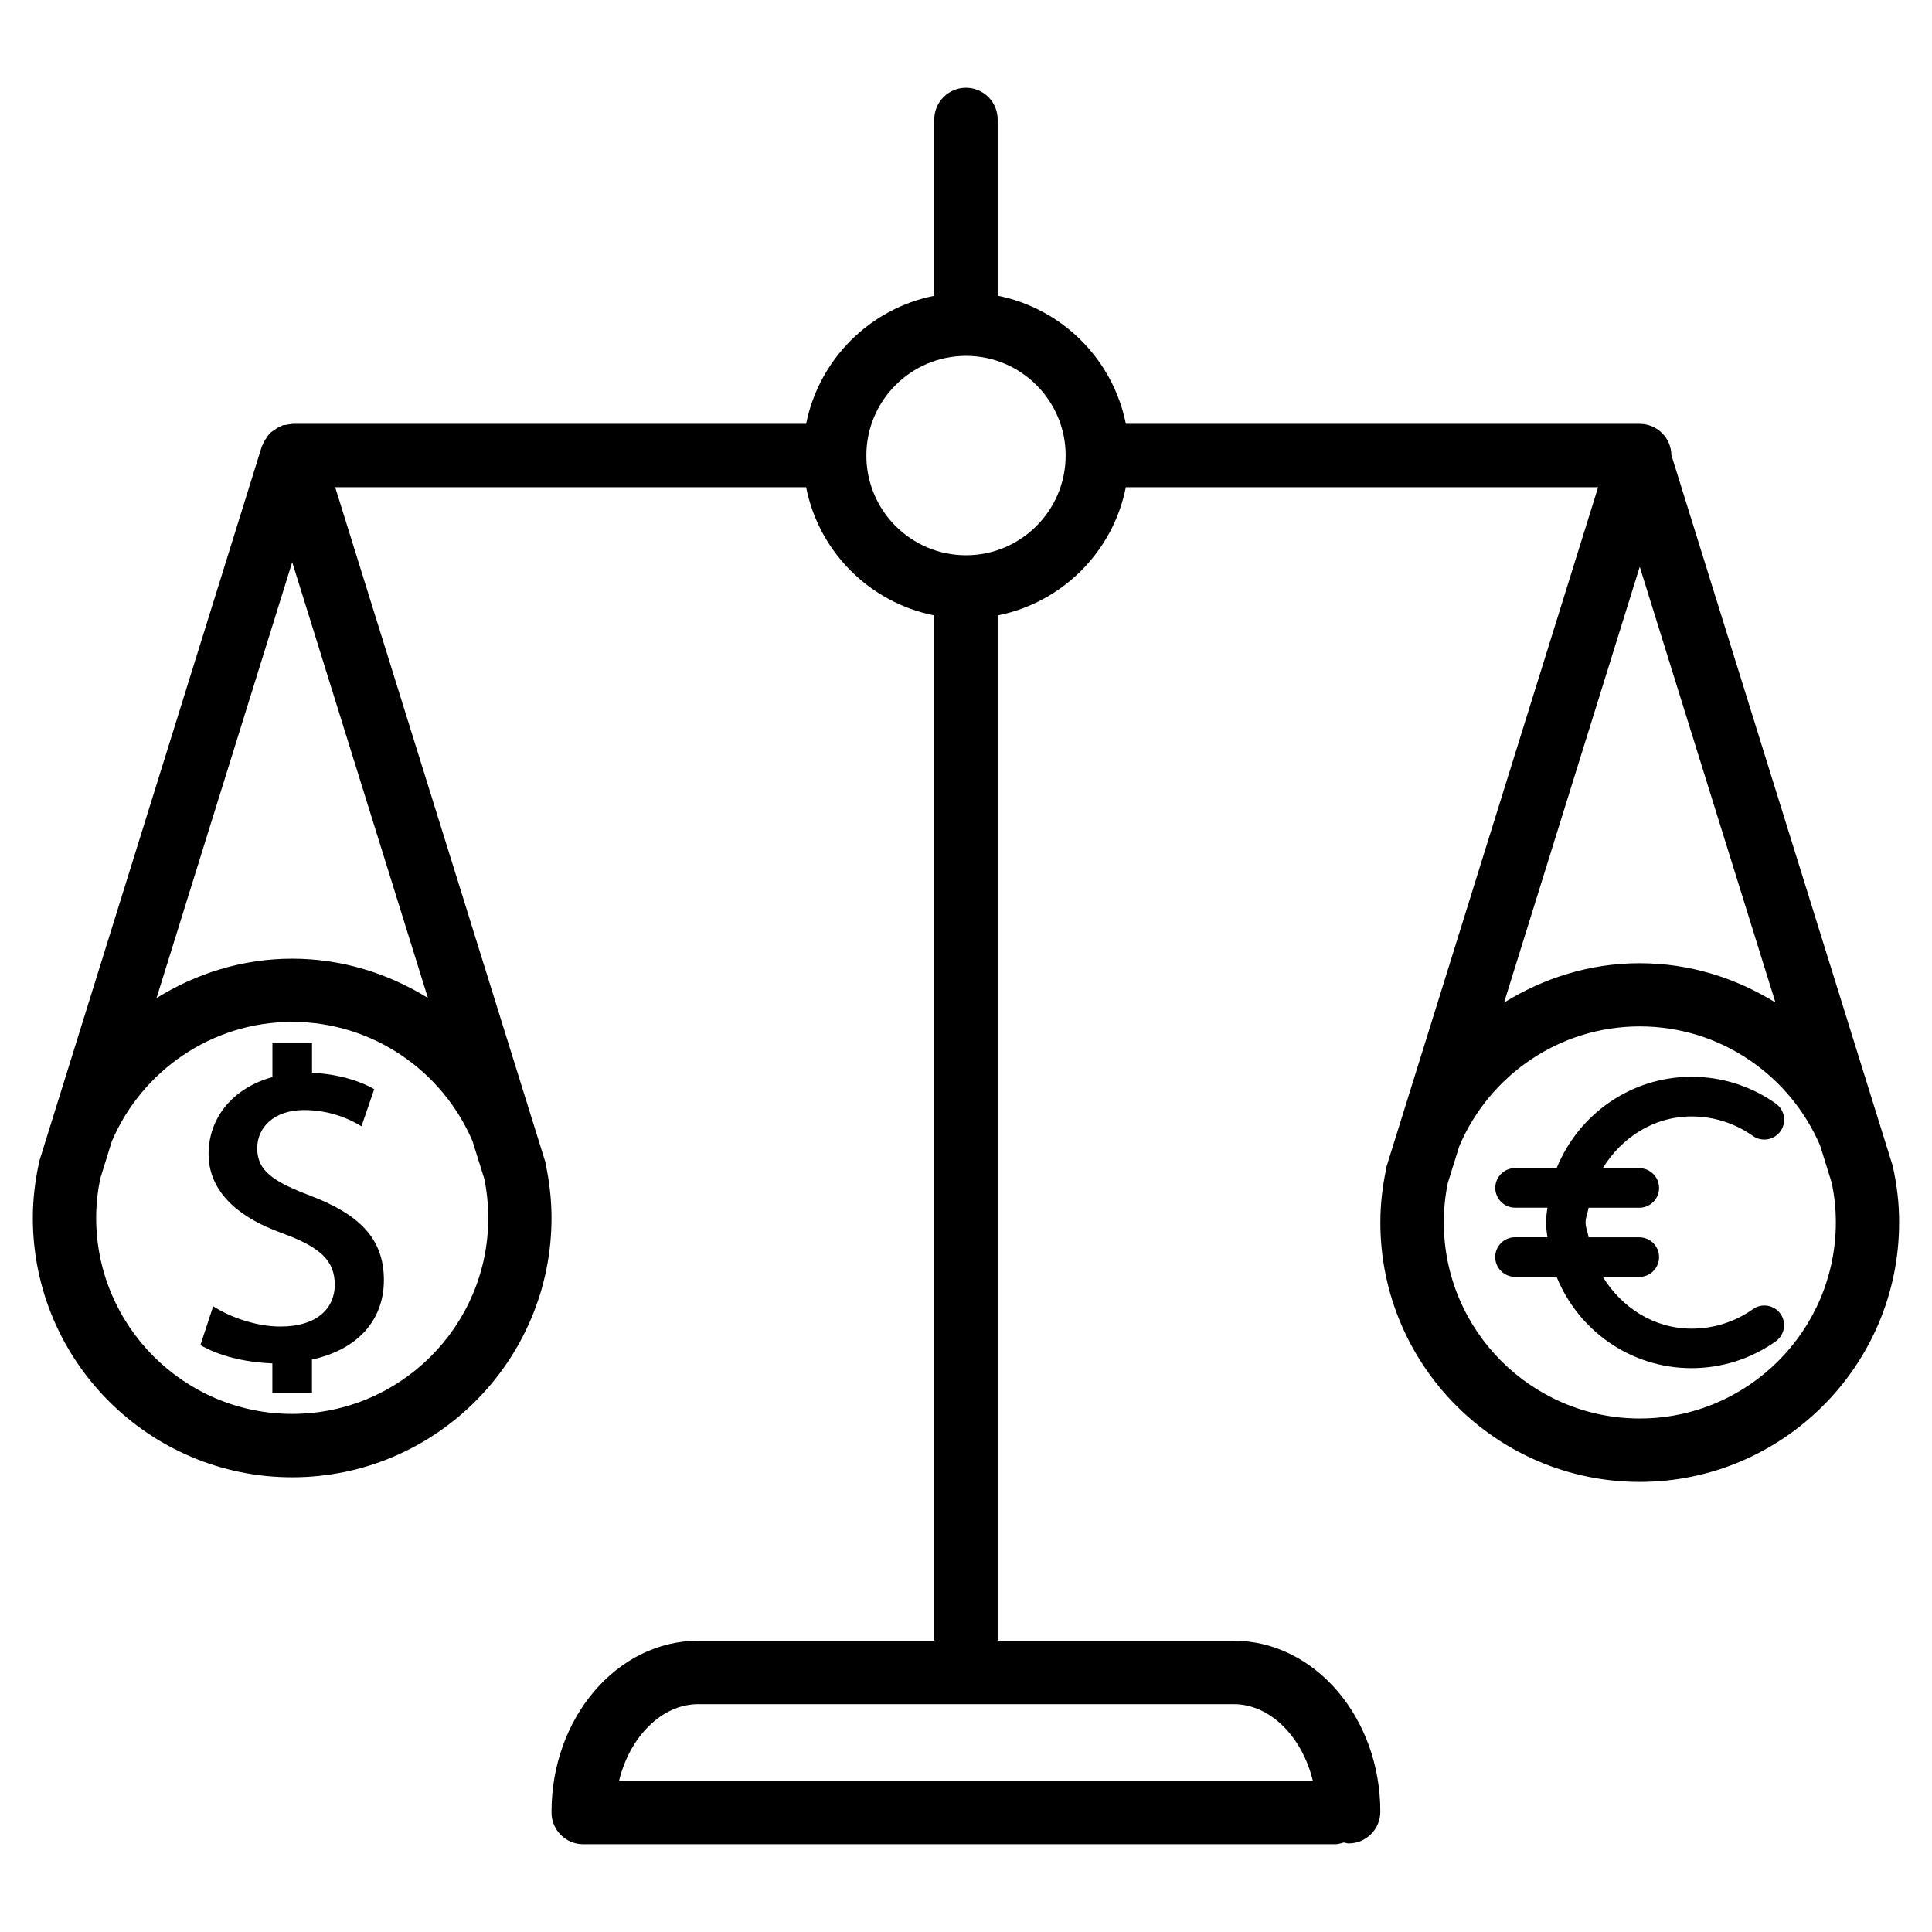 <?xml version="1.0" encoding="UTF-8"?>
<!-- Uploaded to: SVG Repo, www.svgrepo.com, Generator: SVG Repo Mixer Tools -->
<svg fill="#000000" width="800px" height="800px" version="1.1" viewBox="144 144 512 512" xmlns="http://www.w3.org/2000/svg">
 <g>
  <path d="m226.27 460.88c-9.656-3.695-14.105-6.445-14.105-12.594 0-5.519 4.449-10.117 12.426-10.117 6.887 0 12.258 2.457 15.199 4.305l3.379-9.824c-3.801-2.246-9.762-4.031-16.48-4.367v-7.828h-10.496v8.984c-10.578 2.918-16.918 10.852-16.918 20.383 0 8.902 6.297 16.27 19.629 21.035 9.973 3.672 13.812 7.199 13.812 13.645 0 6.129-4.598 11.043-14.422 11.043-6.758 0-13.812-2.75-17.801-5.375l-3.379 10.285c4.809 2.832 11.672 4.578 19.062 4.848v7.809h10.496v-8.816c12.051-2.625 19.062-10.391 19.062-21.035 0.016-11.023-6.555-17.465-19.465-22.379z"/>
  <path d="m645.69 453.42c-0.02-0.062 0-0.125-0.02-0.188l-58.734-188.63c-0.062-4.578-3.801-8.27-8.375-8.27h-136.2c-3.387-17.09-16.883-30.566-33.973-33.969v-46.707c0-4.641-3.758-8.398-8.398-8.398s-8.398 3.758-8.398 8.398v46.727c-17.082 3.383-30.559 16.859-33.961 33.945h-136.2c-0.148 0-0.25 0.082-0.398 0.082-0.465 0.023-0.883 0.129-1.324 0.211-0.25 0.062-0.504 0-0.777 0.082-0.125 0.047-0.211 0.152-0.355 0.215-0.23 0.082-0.461 0.145-0.695 0.273-0.418 0.211-0.777 0.484-1.176 0.754-0.316 0.23-0.652 0.418-0.945 0.672-0.145 0.125-0.293 0.293-0.438 0.441-0.293 0.316-0.504 0.691-0.734 1.051-0.23 0.355-0.484 0.672-0.672 1.051-0.125 0.227-0.211 0.457-0.293 0.711-0.066 0.125-0.168 0.211-0.211 0.355l-59.094 189.81c-0.02 0.105 0 0.188-0.02 0.293-1.008 4.66-1.594 9.488-1.594 14.441 0 37.91 30.836 68.727 68.727 68.727s68.727-30.836 68.727-68.727c0-4.977-0.586-9.824-1.594-14.504-0.02-0.082 0-0.168-0.02-0.25l-55.715-178.89h124.8c3.379 17.109 16.855 30.586 33.965 33.965v271.72h-62.555c-21.434 0-38.879 20.34-38.879 45.32v0.211c0 4.641 3.758 8.398 8.398 8.398h199.3c0.797 0 1.531-0.25 2.289-0.461 0.441 0.062 0.82 0.25 1.258 0.25 4.641 0 8.398-3.777 8.398-8.398 0-24.98-17.445-45.32-38.879-45.32h-62.535v-271.72c17.086-3.379 30.586-16.879 33.965-33.965h125.16l-56.09 180.11c-0.02 0.105 0 0.188-0.02 0.293-1.008 4.66-1.594 9.488-1.594 14.441 0 37.91 30.836 68.75 68.727 68.75 37.891 0 68.75-30.859 68.75-68.75 0.016-4.992-0.57-9.844-1.598-14.547zm-153.77 162.52h-183.87c2.812-11.586 11.25-20.32 20.992-20.32h141.91c9.738 0 18.156 8.73 20.969 20.32zm122.59-206.27c-10.496-6.488-22.734-10.41-35.961-10.41-13.227 0-25.465 3.926-35.961 10.434l35.961-115.5zm-393.07-116.7 35.961 115.5c-10.496-6.488-22.734-10.41-35.961-10.41-13.227 0-25.465 3.926-35.961 10.434zm0 225.73c-28.633 0-51.957-23.281-51.957-51.934 0-3.527 0.379-6.992 1.051-10.328l3.106-9.992c7.934-18.578 26.367-31.637 47.801-31.637 21.41 0 39.82 13.035 47.777 31.594l3.148 10.078c0.672 3.316 1.027 6.758 1.027 10.285 0 28.656-23.32 51.934-51.953 51.934zm178.56-227.55c-14.57 0-26.406-11.859-26.406-26.43-0.004-14.57 11.836-26.41 26.406-26.41s26.406 11.84 26.406 26.406c0 14.57-11.84 26.434-26.406 26.434zm178.56 228.77c-28.633 0-51.934-23.301-51.934-51.957 0-3.57 0.355-7.055 1.051-10.434l3.066-9.824c7.914-18.598 26.344-31.699 47.82-31.699 21.434 0 39.863 13.059 47.801 31.613l3.106 9.992c0.672 3.336 1.051 6.781 1.051 10.328-0.027 28.68-23.328 51.98-51.961 51.98z"/>
  <path d="m608.55 490.94c-4.785 3.379-10.391 5.164-16.227 5.164-10.117 0-18.598-5.668-23.555-13.707l9.656-0.004c2.898 0 5.246-2.352 5.246-5.246 0-2.898-2.352-5.246-5.246-5.246h-13.434c-0.188-1.344-0.797-2.519-0.797-3.926 0-1.387 0.586-2.562 0.797-3.906h13.434c2.898 0 5.246-2.352 5.246-5.246 0-2.898-2.352-5.246-5.246-5.246h-9.676c4.953-8.039 13.434-13.707 23.555-13.707 5.836 0 11.461 1.785 16.227 5.164 2.371 1.68 5.648 1.09 7.328-1.258 1.68-2.371 1.113-5.648-1.258-7.328-6.57-4.641-14.297-7.094-22.316-7.094-16.184 0-30.02 10.055-35.75 24.203h-11.02c-2.898 0-5.246 2.352-5.246 5.246 0 2.898 2.352 5.246 5.246 5.246h8.566c-0.125 1.301-0.398 2.562-0.398 3.906s0.25 2.602 0.398 3.926h-8.586c-2.898 0-5.246 2.352-5.246 5.246 0 2.898 2.352 5.246 5.246 5.246h11.02c5.731 14.168 19.566 24.203 35.75 24.203 8.02 0 15.742-2.457 22.316-7.094 2.352-1.68 2.938-4.934 1.258-7.328-1.664-2.309-4.918-2.894-7.289-1.215z"/>
 </g>
</svg>